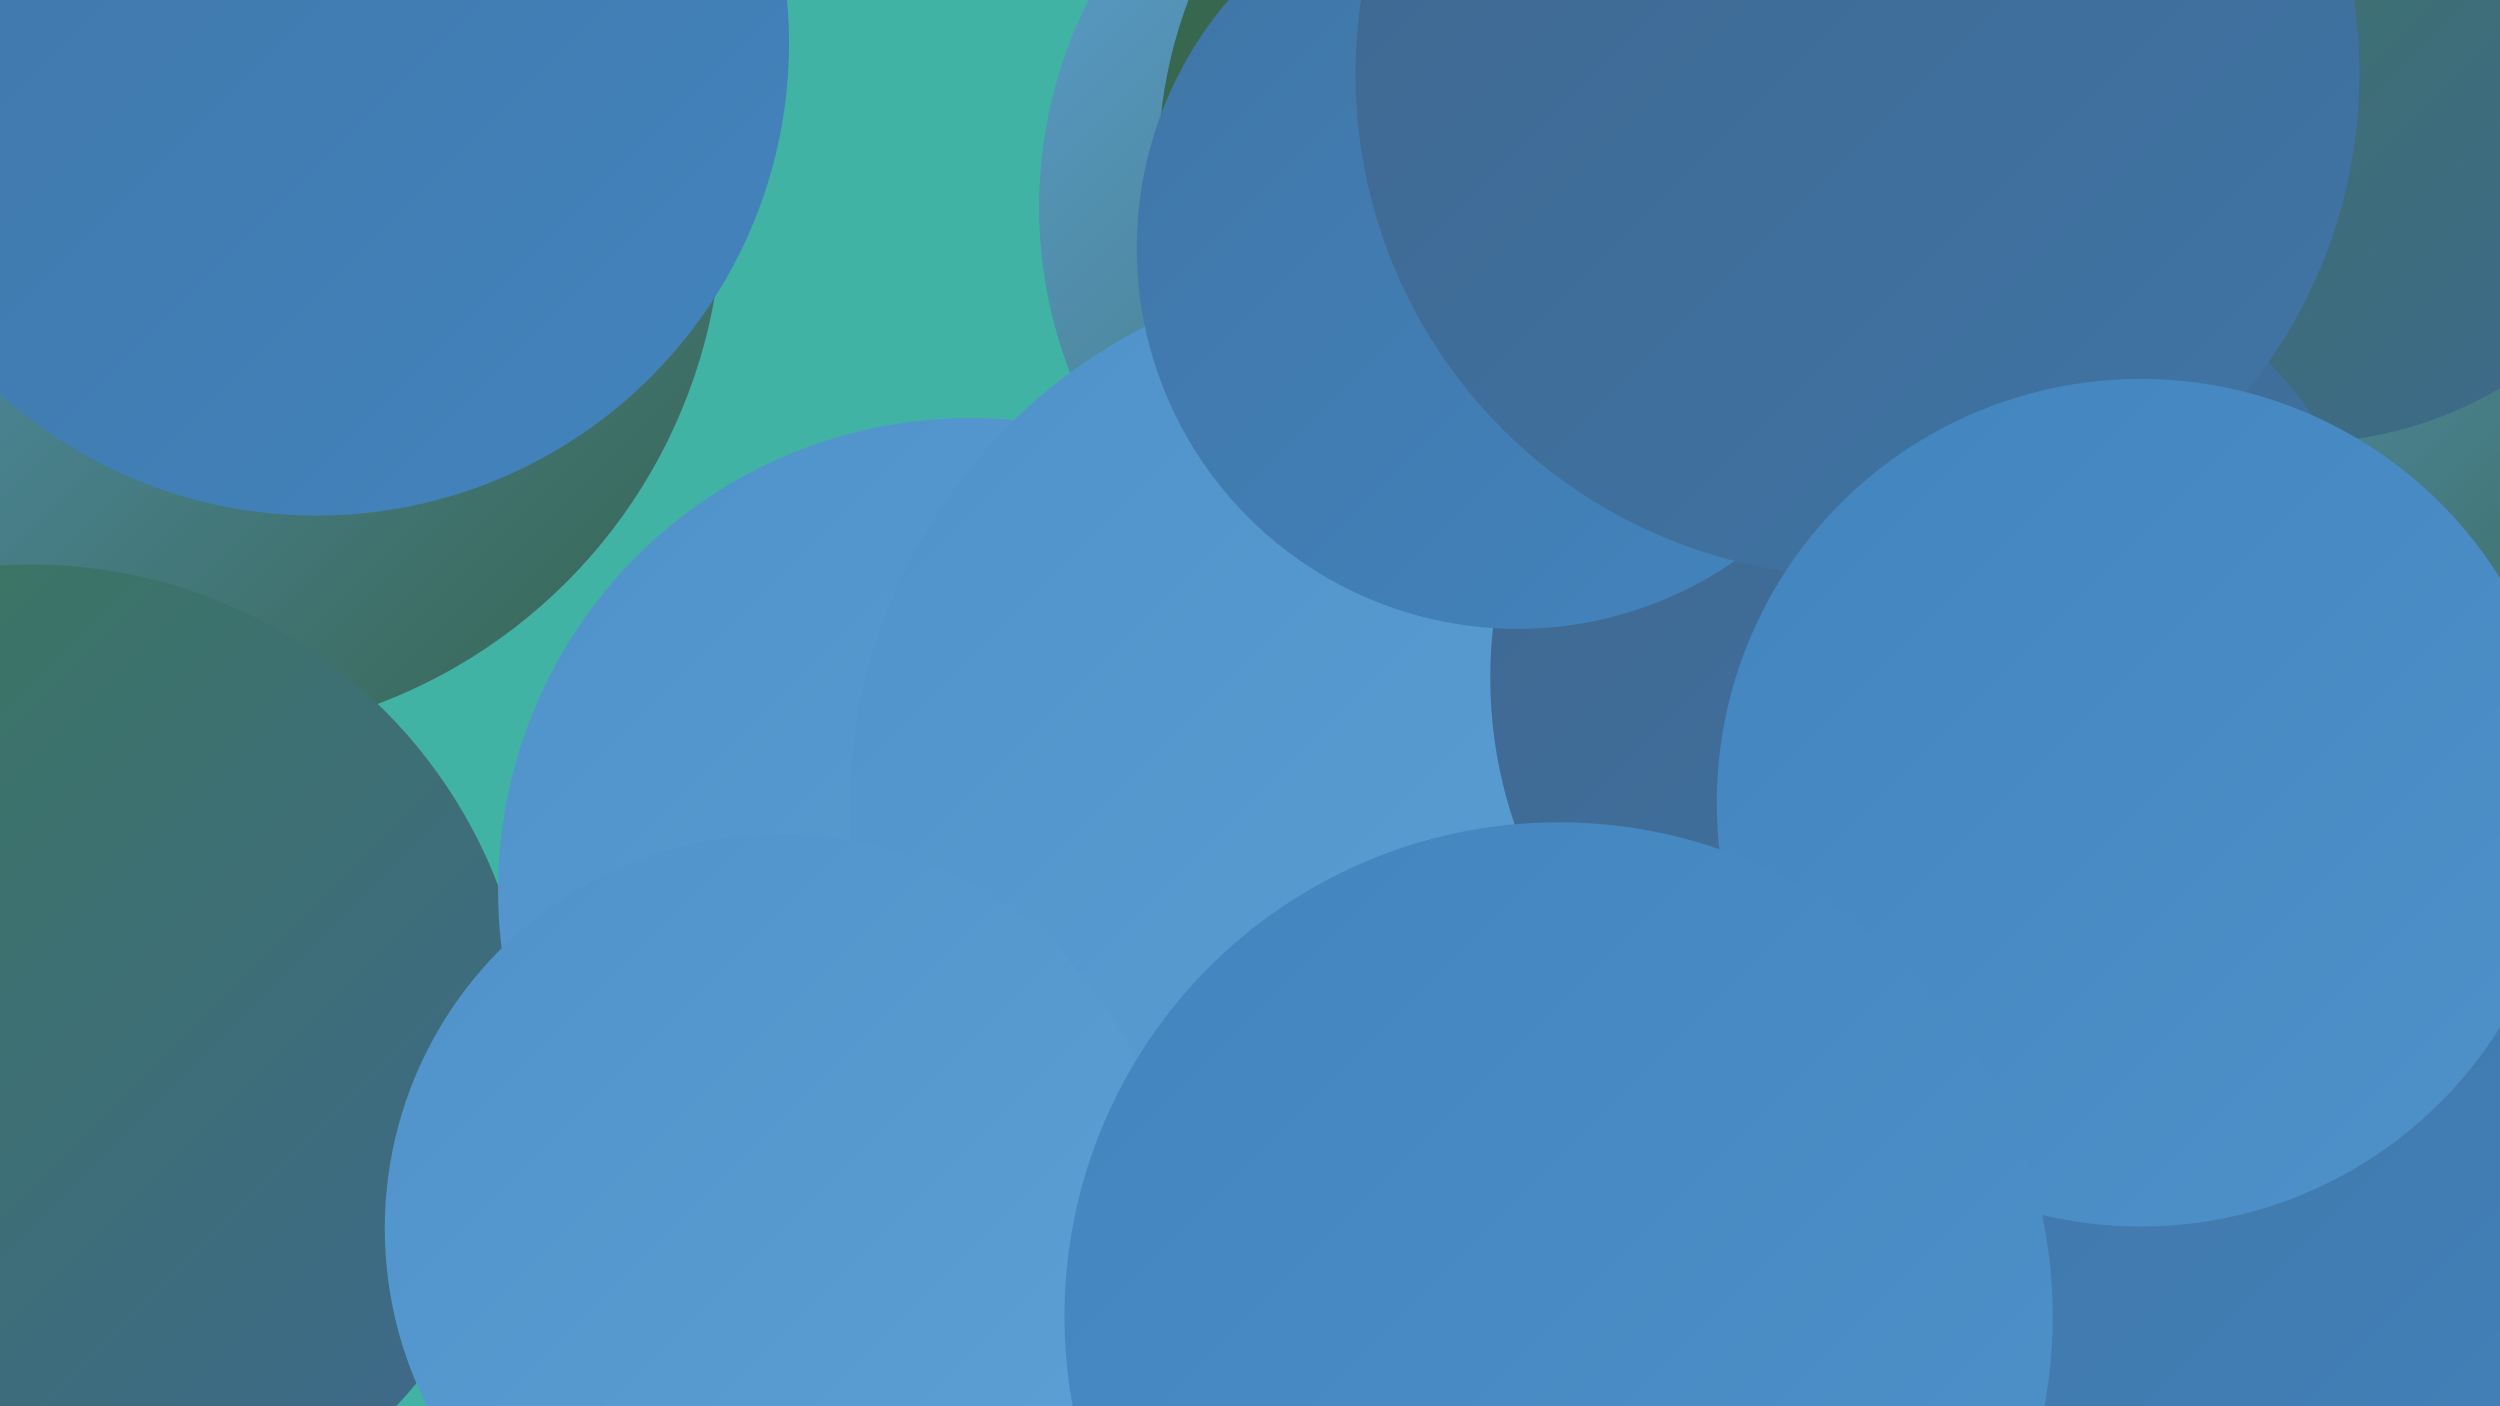 <?xml version="1.0" encoding="UTF-8"?><svg width="1280" height="720" xmlns="http://www.w3.org/2000/svg"><defs><linearGradient id="grad0" x1="0%" y1="0%" x2="100%" y2="100%"><stop offset="0%" style="stop-color:#36634c;stop-opacity:1" /><stop offset="100%" style="stop-color:#3b7859;stop-opacity:1" /></linearGradient><linearGradient id="grad1" x1="0%" y1="0%" x2="100%" y2="100%"><stop offset="0%" style="stop-color:#3b7859;stop-opacity:1" /><stop offset="100%" style="stop-color:#3e678f;stop-opacity:1" /></linearGradient><linearGradient id="grad2" x1="0%" y1="0%" x2="100%" y2="100%"><stop offset="0%" style="stop-color:#3e678f;stop-opacity:1" /><stop offset="100%" style="stop-color:#4075a6;stop-opacity:1" /></linearGradient><linearGradient id="grad3" x1="0%" y1="0%" x2="100%" y2="100%"><stop offset="0%" style="stop-color:#4075a6;stop-opacity:1" /><stop offset="100%" style="stop-color:#4284be;stop-opacity:1" /></linearGradient><linearGradient id="grad4" x1="0%" y1="0%" x2="100%" y2="100%"><stop offset="0%" style="stop-color:#4284be;stop-opacity:1" /><stop offset="100%" style="stop-color:#4f92ca;stop-opacity:1" /></linearGradient><linearGradient id="grad5" x1="0%" y1="0%" x2="100%" y2="100%"><stop offset="0%" style="stop-color:#4f92ca;stop-opacity:1" /><stop offset="100%" style="stop-color:#5da1d5;stop-opacity:1" /></linearGradient><linearGradient id="grad6" x1="0%" y1="0%" x2="100%" y2="100%"><stop offset="0%" style="stop-color:#5da1d5;stop-opacity:1" /><stop offset="100%" style="stop-color:#36634c;stop-opacity:1" /></linearGradient></defs><rect width="1280" height="720" fill="#41b3a5" /><circle cx="762" cy="555" r="269" fill="url(#grad5)" /><circle cx="97" cy="105" r="273" fill="url(#grad6)" /><circle cx="767" cy="106" r="235" fill="url(#grad6)" /><circle cx="437" cy="642" r="217" fill="url(#grad2)" /><circle cx="1169" cy="234" r="231" fill="url(#grad6)" /><circle cx="16" cy="545" r="256" fill="url(#grad1)" /><circle cx="497" cy="456" r="242" fill="url(#grad5)" /><circle cx="726" cy="391" r="186" fill="url(#grad5)" /><circle cx="968" cy="549" r="252" fill="url(#grad0)" /><circle cx="162" cy="22" r="242" fill="url(#grad3)" /><circle cx="712" cy="414" r="277" fill="url(#grad5)" /><circle cx="834" cy="85" r="241" fill="url(#grad0)" /><circle cx="1176" cy="21" r="206" fill="url(#grad1)" /><circle cx="399" cy="629" r="202" fill="url(#grad5)" /><circle cx="995" cy="347" r="232" fill="url(#grad2)" /><circle cx="1179" cy="655" r="235" fill="url(#grad3)" /><circle cx="777" cy="127" r="195" fill="url(#grad3)" /><circle cx="951" cy="38" r="257" fill="url(#grad2)" /><circle cx="1096" cy="411" r="217" fill="url(#grad4)" /><circle cx="798" cy="674" r="253" fill="url(#grad4)" /></svg>